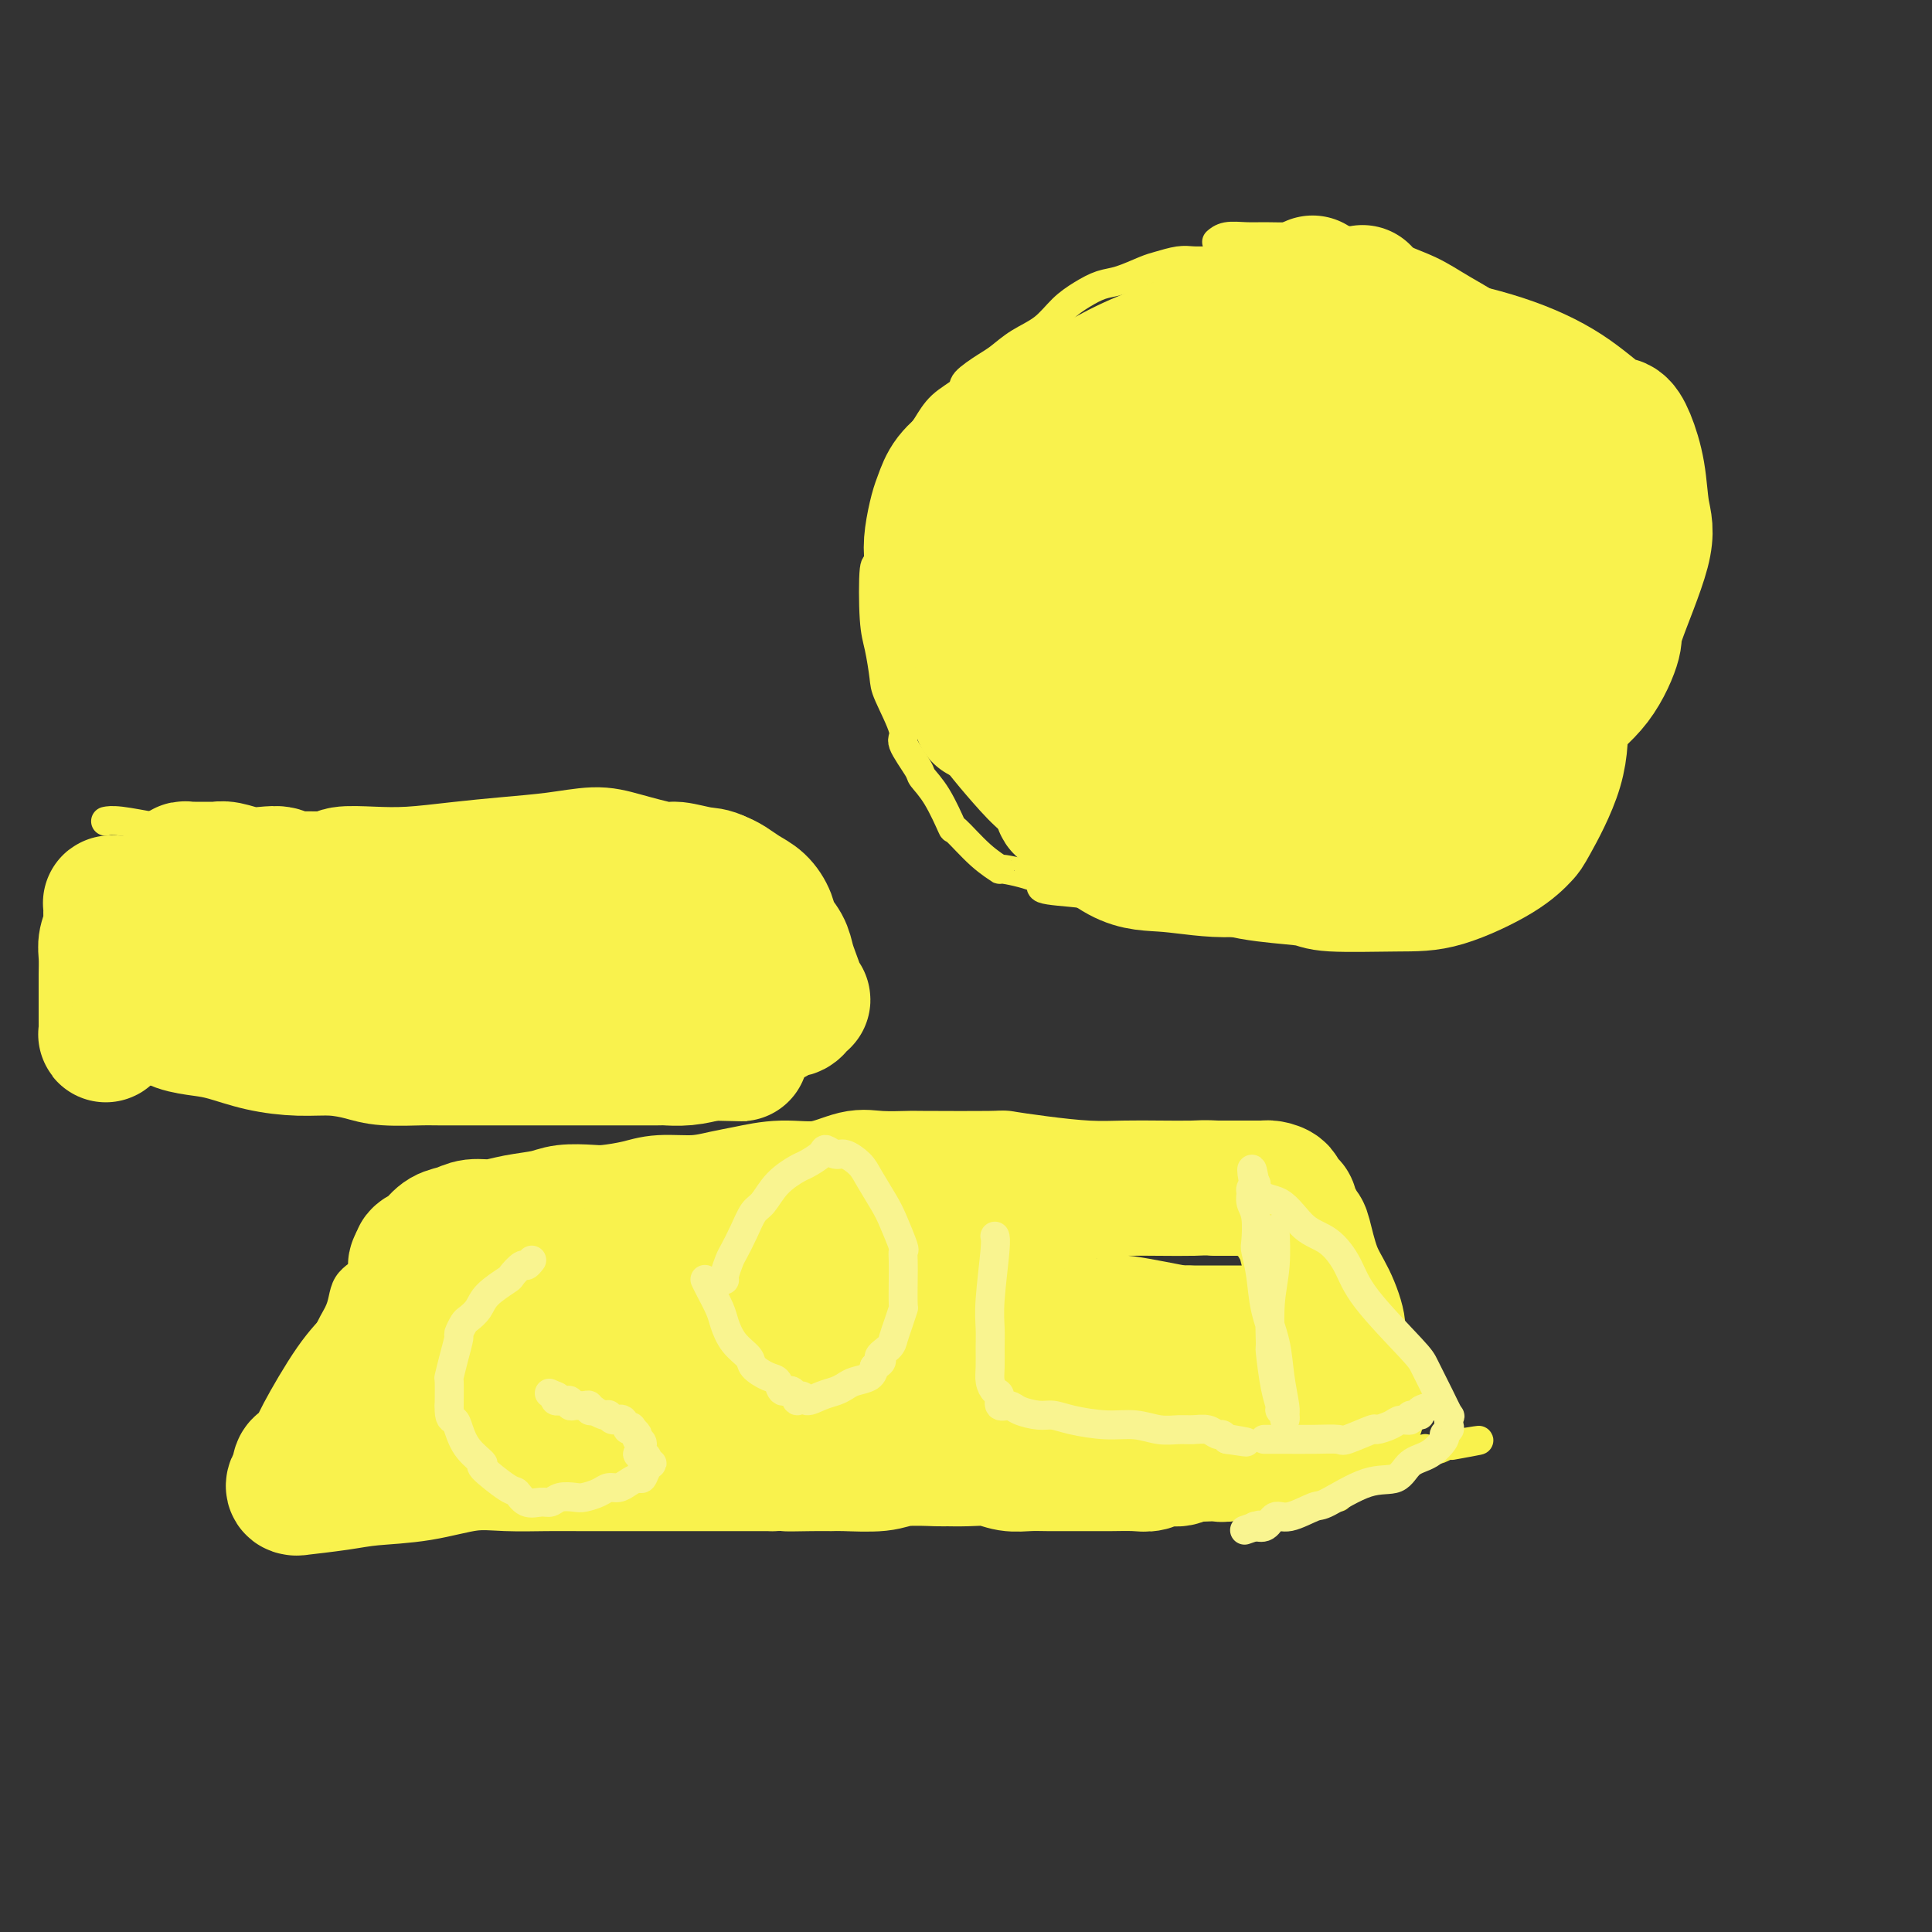 <svg viewBox='0 0 400 400' version='1.1' xmlns='http://www.w3.org/2000/svg' xmlns:xlink='http://www.w3.org/1999/xlink'><rect x="0" y="0" width="400" height="400" fill="#333333" stroke="none"/><g fill='none' stroke='#F9F24D' stroke-width='6' stroke-linecap='round' stroke-linejoin='round'><path d='M257,54c0.000,0.000 0.000,0.000 0,0c-0.000,-0.000 -0.001,-0.000 0,0c0.001,0.000 0.002,0.000 0,0c-0.002,-0.000 -0.008,-0.000 0,0c0.008,0.000 0.030,0.000 0,0c-0.030,-0.000 -0.112,-0.000 0,0c0.112,0.000 0.417,0.000 0,0c-0.417,-0.000 -1.555,-0.001 -2,0c-0.445,0.001 -0.195,0.004 -1,0c-0.805,-0.004 -2.664,-0.013 -4,0c-1.336,0.013 -2.149,0.049 -3,0c-0.851,-0.049 -1.739,-0.183 -3,0c-1.261,0.183 -2.896,0.681 -4,1c-1.104,0.319 -1.677,0.457 -3,1c-1.323,0.543 -3.395,1.489 -5,2c-1.605,0.511 -2.743,0.587 -4,1c-1.257,0.413 -2.633,1.164 -4,2c-1.367,0.836 -2.724,1.756 -4,3c-1.276,1.244 -2.472,2.813 -4,4c-1.528,1.187 -3.387,1.994 -5,3c-1.613,1.006 -2.981,2.211 -4,3c-1.019,0.789 -1.691,1.163 -3,2c-1.309,0.837 -3.256,2.137 -4,3c-0.744,0.863 -0.285,1.289 -1,2c-0.715,0.711 -2.604,1.706 -4,3c-1.396,1.294 -2.299,2.887 -3,4c-0.701,1.113 -1.200,1.747 -2,3c-0.800,1.253 -1.900,3.127 -3,5'/><path d='M187,96c-1.919,2.825 -0.216,1.389 0,2c0.216,0.611 -1.053,3.269 -2,5c-0.947,1.731 -1.571,2.536 -2,5c-0.429,2.464 -0.661,6.586 -1,8c-0.339,1.414 -0.784,0.121 -1,2c-0.216,1.879 -0.203,6.931 0,10c0.203,3.069 0.598,4.156 1,6c0.402,1.844 0.812,4.445 1,6c0.188,1.555 0.153,2.064 1,4c0.847,1.936 2.575,5.298 3,7c0.425,1.702 -0.453,1.743 0,3c0.453,1.257 2.237,3.730 3,5c0.763,1.270 0.506,1.337 1,2c0.494,0.663 1.738,1.923 3,4c1.262,2.077 2.541,4.972 3,6c0.459,1.028 0.097,0.190 1,1c0.903,0.810 3.069,3.267 5,5c1.931,1.733 3.627,2.740 4,3c0.373,0.260 -0.576,-0.227 1,0c1.576,0.227 5.677,1.169 7,2c1.323,0.831 -0.131,1.550 1,2c1.131,0.450 4.846,0.630 8,1c3.154,0.370 5.748,0.931 7,1c1.252,0.069 1.164,-0.355 4,-1c2.836,-0.645 8.596,-1.510 11,-2c2.404,-0.490 1.453,-0.606 3,-1c1.547,-0.394 5.591,-1.067 8,-2c2.409,-0.933 3.182,-2.126 5,-3c1.818,-0.874 4.682,-1.428 7,-2c2.318,-0.572 4.091,-1.164 6,-2c1.909,-0.836 3.955,-1.918 6,-3'/><path d='M281,170c9.536,-3.375 8.374,-3.812 8,-4c-0.374,-0.188 0.038,-0.125 3,-2c2.962,-1.875 8.474,-5.687 11,-7c2.526,-1.313 2.068,-0.126 4,-2c1.932,-1.874 6.256,-6.811 8,-9c1.744,-2.189 0.909,-1.632 2,-3c1.091,-1.368 4.108,-4.660 6,-7c1.892,-2.340 2.660,-3.726 3,-5c0.340,-1.274 0.251,-2.435 1,-4c0.749,-1.565 2.336,-3.533 3,-6c0.664,-2.467 0.407,-5.431 0,-8c-0.407,-2.569 -0.962,-4.741 -1,-7c-0.038,-2.259 0.441,-4.603 0,-7c-0.441,-2.397 -1.804,-4.846 -2,-6c-0.196,-1.154 0.774,-1.015 0,-3c-0.774,-1.985 -3.291,-6.096 -5,-9c-1.709,-2.904 -2.609,-4.602 -4,-7c-1.391,-2.398 -3.273,-5.495 -6,-8c-2.727,-2.505 -6.298,-4.416 -9,-6c-2.702,-1.584 -4.535,-2.841 -7,-4c-2.465,-1.159 -5.562,-2.220 -7,-3c-1.438,-0.780 -1.216,-1.281 -4,-2c-2.784,-0.719 -8.573,-1.658 -12,-2c-3.427,-0.342 -4.491,-0.088 -6,0c-1.509,0.088 -3.462,0.009 -5,0c-1.538,-0.009 -2.661,0.050 -4,0c-1.339,-0.050 -2.895,-0.209 -4,0c-1.105,0.209 -1.759,0.787 -2,1c-0.241,0.213 -0.069,0.061 0,0c0.069,-0.061 0.034,-0.030 0,0'/><path d='M55,304c0.000,-0.000 0.000,-0.000 0,0c-0.000,0.000 -0.000,0.000 0,0c0.000,-0.000 0.000,-0.000 0,0c-0.000,0.000 -0.000,0.000 0,0c0.000,-0.000 0.000,-0.000 0,0c-0.000,0.000 -0.000,0.000 0,0c0.000,-0.000 0.000,-0.000 0,0c-0.000,0.000 -0.000,0.000 0,0c0.000,-0.000 0.000,-0.000 0,0c-0.000,0.000 -0.001,0.001 0,0c0.001,-0.001 0.004,-0.004 0,0c-0.004,0.004 -0.014,0.014 0,0c0.014,-0.014 0.054,-0.054 0,0c-0.054,0.054 -0.201,0.200 0,0c0.201,-0.200 0.751,-0.748 2,-3c1.249,-2.252 3.198,-6.209 4,-8c0.802,-1.791 0.456,-1.417 1,-3c0.544,-1.583 1.977,-5.123 3,-7c1.023,-1.877 1.635,-2.092 2,-3c0.365,-0.908 0.483,-2.509 1,-4c0.517,-1.491 1.434,-2.870 2,-4c0.566,-1.130 0.783,-2.009 1,-3c0.217,-0.991 0.436,-2.093 1,-3c0.564,-0.907 1.474,-1.619 2,-2c0.526,-0.381 0.667,-0.432 1,-1c0.333,-0.568 0.859,-1.653 1,-2c0.141,-0.347 -0.103,0.044 0,0c0.103,-0.044 0.551,-0.522 1,-1'/><path d='M77,260c3.418,-7.052 0.962,-2.681 0,-1c-0.962,1.681 -0.431,0.672 0,0c0.431,-0.672 0.763,-1.006 1,-1c0.237,0.006 0.379,0.352 1,0c0.621,-0.352 1.722,-1.404 3,-2c1.278,-0.596 2.733,-0.738 4,-1c1.267,-0.262 2.348,-0.644 4,-1c1.652,-0.356 3.877,-0.687 5,-1c1.123,-0.313 1.146,-0.609 2,-1c0.854,-0.391 2.540,-0.878 4,-1c1.460,-0.122 2.693,0.122 4,0c1.307,-0.122 2.686,-0.610 4,-1c1.314,-0.390 2.561,-0.682 4,-1c1.439,-0.318 3.069,-0.662 5,-1c1.931,-0.338 4.162,-0.669 6,-1c1.838,-0.331 3.284,-0.662 5,-1c1.716,-0.338 3.702,-0.683 5,-1c1.298,-0.317 1.907,-0.607 3,-1c1.093,-0.393 2.668,-0.890 4,-1c1.332,-0.110 2.420,0.166 3,0c0.580,-0.166 0.652,-0.776 2,-1c1.348,-0.224 3.972,-0.063 6,0c2.028,0.063 3.461,0.028 5,0c1.539,-0.028 3.185,-0.050 4,0c0.815,0.050 0.801,0.172 2,0c1.199,-0.172 3.611,-0.637 6,-1c2.389,-0.363 4.754,-0.623 7,-1c2.246,-0.377 4.374,-0.871 6,-1c1.626,-0.129 2.750,0.106 4,0c1.250,-0.106 2.625,-0.553 4,-1'/><path d='M190,238c8.445,-0.713 5.057,0.005 4,0c-1.057,-0.005 0.219,-0.735 2,-1c1.781,-0.265 4.069,-0.067 6,0c1.931,0.067 3.506,0.003 5,0c1.494,-0.003 2.906,0.056 4,0c1.094,-0.056 1.870,-0.226 4,0c2.130,0.226 5.613,0.848 7,1c1.387,0.152 0.679,-0.166 2,0c1.321,0.166 4.670,0.815 6,1c1.330,0.185 0.642,-0.095 2,0c1.358,0.095 4.761,0.565 7,1c2.239,0.435 3.314,0.834 4,1c0.686,0.166 0.983,0.097 2,0c1.017,-0.097 2.753,-0.222 4,0c1.247,0.222 2.004,0.792 3,1c0.996,0.208 2.231,0.056 3,0c0.769,-0.056 1.071,-0.015 2,0c0.929,0.015 2.484,0.004 3,0c0.516,-0.004 -0.006,-0.001 0,0c0.006,0.001 0.540,0.000 1,0c0.460,-0.000 0.846,-0.000 1,0c0.154,0.000 0.077,0.000 0,0'/><path d='M65,308c-0.000,-0.000 -0.000,-0.000 0,0c0.000,0.000 0.000,0.000 0,0c-0.000,-0.000 -0.000,-0.000 0,0c0.000,0.000 0.000,0.000 0,0c-0.000,-0.000 -0.002,-0.000 0,0c0.002,0.000 0.007,0.000 0,0c-0.007,-0.000 -0.024,-0.000 0,0c0.024,0.000 0.091,0.000 0,0c-0.091,-0.000 -0.339,-0.001 3,0c3.339,0.001 10.266,0.004 13,0c2.734,-0.004 1.274,-0.015 4,0c2.726,0.015 9.638,0.057 14,0c4.362,-0.057 6.175,-0.211 9,0c2.825,0.211 6.663,0.788 9,1c2.337,0.212 3.173,0.061 5,0c1.827,-0.061 4.644,-0.030 7,0c2.356,0.030 4.249,0.061 6,0c1.751,-0.061 3.360,-0.212 5,0c1.640,0.212 3.312,0.789 5,1c1.688,0.211 3.392,0.057 5,0c1.608,-0.057 3.121,-0.015 5,0c1.879,0.015 4.125,0.004 5,0c0.875,-0.004 0.378,-0.000 2,0c1.622,0.000 5.364,-0.004 8,0c2.636,0.004 4.165,0.015 5,0c0.835,-0.015 0.976,-0.056 2,0c1.024,0.056 2.929,0.207 5,0c2.071,-0.207 4.306,-0.774 6,-1c1.694,-0.226 2.847,-0.113 4,0'/><path d='M192,309c20.038,0.138 6.633,-0.016 3,0c-3.633,0.016 2.507,0.201 6,0c3.493,-0.201 4.337,-0.790 5,-1c0.663,-0.210 1.143,-0.041 2,0c0.857,0.041 2.091,-0.045 4,0c1.909,0.045 4.492,0.222 7,0c2.508,-0.222 4.940,-0.843 6,-1c1.060,-0.157 0.748,0.150 2,0c1.252,-0.150 4.067,-0.757 5,-1c0.933,-0.243 -0.016,-0.121 1,0c1.016,0.121 3.997,0.243 6,0c2.003,-0.243 3.026,-0.850 4,-1c0.974,-0.150 1.897,0.156 3,0c1.103,-0.156 2.387,-0.774 3,-1c0.613,-0.226 0.557,-0.061 1,0c0.443,0.061 1.387,0.016 2,0c0.613,-0.016 0.896,-0.004 1,0c0.104,0.004 0.030,0.001 0,0c-0.030,-0.001 -0.015,-0.001 0,0'/><path d='M254,238c0.000,0.000 0.000,0.000 0,0c-0.000,-0.000 -0.000,-0.000 0,0c0.000,0.000 0.000,0.000 0,0c-0.000,-0.000 -0.000,-0.001 0,0c0.000,0.001 0.001,0.004 0,0c-0.001,-0.004 -0.005,-0.015 0,0c0.005,0.015 0.017,0.057 0,0c-0.017,-0.057 -0.064,-0.214 0,0c0.064,0.214 0.240,0.797 1,2c0.760,1.203 2.104,3.024 3,4c0.896,0.976 1.345,1.107 2,2c0.655,0.893 1.517,2.548 3,5c1.483,2.452 3.587,5.701 5,8c1.413,2.299 2.135,3.650 3,5c0.865,1.350 1.873,2.700 3,4c1.127,1.300 2.371,2.550 3,4c0.629,1.450 0.641,3.100 1,4c0.359,0.900 1.066,1.051 2,2c0.934,0.949 2.095,2.695 3,4c0.905,1.305 1.553,2.168 2,3c0.447,0.832 0.694,1.635 1,2c0.306,0.365 0.670,0.294 1,1c0.330,0.706 0.627,2.190 1,3c0.373,0.810 0.821,0.946 1,1c0.179,0.054 0.090,0.027 0,0'/><path d='M227,311c0.000,-0.000 0.000,-0.000 0,0c-0.000,0.000 -0.001,0.000 0,0c0.001,-0.000 0.005,-0.000 0,0c-0.005,0.000 -0.020,0.001 0,0c0.020,-0.001 0.073,-0.004 0,0c-0.073,0.004 -0.274,0.016 0,0c0.274,-0.016 1.022,-0.061 2,0c0.978,0.061 2.185,0.227 3,0c0.815,-0.227 1.238,-0.845 3,-1c1.762,-0.155 4.862,0.155 7,0c2.138,-0.155 3.313,-0.775 5,-1c1.687,-0.225 3.885,-0.057 5,0c1.115,0.057 1.148,0.001 3,0c1.852,-0.001 5.525,0.052 7,0c1.475,-0.052 0.753,-0.210 2,0c1.247,0.210 4.464,0.788 6,1c1.536,0.212 1.392,0.057 2,0c0.608,-0.057 1.967,-0.015 3,0c1.033,0.015 1.740,0.004 2,0c0.260,-0.004 0.074,-0.001 0,0c-0.074,0.001 -0.037,0.001 0,0'/><path d='M241,309c0.001,-0.000 0.001,-0.000 0,0c-0.001,0.000 -0.004,0.001 0,0c0.004,-0.001 0.016,-0.003 0,0c-0.016,0.003 -0.060,0.012 0,0c0.060,-0.012 0.224,-0.045 0,0c-0.224,0.045 -0.837,0.167 0,0c0.837,-0.167 3.125,-0.622 5,-1c1.875,-0.378 3.339,-0.679 6,-1c2.661,-0.321 6.520,-0.660 9,-1c2.480,-0.340 3.580,-0.679 5,-1c1.420,-0.321 3.158,-0.625 4,-1c0.842,-0.375 0.787,-0.822 2,-1c1.213,-0.178 3.696,-0.086 5,0c1.304,0.086 1.431,0.167 2,0c0.569,-0.167 1.582,-0.581 3,-1c1.418,-0.419 3.243,-0.843 4,-1c0.757,-0.157 0.445,-0.046 1,0c0.555,0.046 1.975,0.026 3,0c1.025,-0.026 1.655,-0.060 2,0c0.345,0.060 0.406,0.213 1,0c0.594,-0.213 1.722,-0.793 2,-1c0.278,-0.207 -0.294,-0.041 0,0c0.294,0.041 1.455,-0.041 2,0c0.545,0.041 0.476,0.207 1,0c0.524,-0.207 1.641,-0.786 2,-1c0.359,-0.214 -0.040,-0.061 0,0c0.040,0.061 0.520,0.031 1,0'/><path d='M301,299c9.556,-1.556 3.444,-0.444 1,0c-2.444,0.444 -1.222,0.222 0,0'/><path d='M22,170c0.000,-0.000 0.000,-0.000 0,0c-0.000,0.000 -0.001,0.000 0,0c0.001,-0.000 0.005,-0.001 0,0c-0.005,0.001 -0.021,0.004 0,0c0.021,-0.004 0.077,-0.016 0,0c-0.077,0.016 -0.286,0.061 0,0c0.286,-0.061 1.066,-0.227 3,0c1.934,0.227 5.020,0.846 6,1c0.980,0.154 -0.146,-0.156 2,0c2.146,0.156 7.566,0.778 11,1c3.434,0.222 4.884,0.045 7,0c2.116,-0.045 4.898,0.043 6,0c1.102,-0.043 0.523,-0.218 3,0c2.477,0.218 8.011,0.829 10,1c1.989,0.171 0.435,-0.098 2,0c1.565,0.098 6.249,0.562 8,1c1.751,0.438 0.568,0.849 2,1c1.432,0.151 5.477,0.041 8,0c2.523,-0.041 3.522,-0.015 5,0c1.478,0.015 3.434,0.018 5,0c1.566,-0.018 2.743,-0.058 4,0c1.257,0.058 2.594,0.216 4,0c1.406,-0.216 2.879,-0.804 4,-1c1.121,-0.196 1.888,-0.001 3,0c1.112,0.001 2.569,-0.192 4,0c1.431,0.192 2.838,0.769 4,1c1.162,0.231 2.081,0.115 3,0'/><path d='M126,175c16.781,0.774 6.734,0.207 3,0c-3.734,-0.207 -1.156,-0.056 1,0c2.156,0.056 3.889,0.018 5,0c1.111,-0.018 1.601,-0.015 3,0c1.399,0.015 3.708,0.041 5,0c1.292,-0.041 1.565,-0.151 2,0c0.435,0.151 1.030,0.563 2,1c0.970,0.437 2.315,0.900 3,1c0.685,0.100 0.709,-0.161 1,0c0.291,0.161 0.848,0.746 1,1c0.152,0.254 -0.100,0.178 0,0c0.100,-0.178 0.551,-0.459 1,0c0.449,0.459 0.894,1.657 1,2c0.106,0.343 -0.128,-0.171 0,0c0.128,0.171 0.620,1.026 1,2c0.380,0.974 0.650,2.066 1,3c0.350,0.934 0.780,1.709 1,2c0.220,0.291 0.230,0.099 1,1c0.770,0.901 2.299,2.894 3,4c0.701,1.106 0.573,1.324 1,2c0.427,0.676 1.409,1.810 2,3c0.591,1.190 0.789,2.438 1,3c0.211,0.562 0.434,0.440 1,1c0.566,0.560 1.476,1.803 2,3c0.524,1.197 0.661,2.349 1,3c0.339,0.651 0.878,0.802 1,1c0.122,0.198 -0.173,0.445 0,1c0.173,0.555 0.816,1.419 1,2c0.184,0.581 -0.090,0.880 0,1c0.090,0.120 0.545,0.060 1,0'/><path d='M172,212c2.927,5.503 0.746,2.259 0,1c-0.746,-1.259 -0.057,-0.534 0,0c0.057,0.534 -0.520,0.878 -1,1c-0.480,0.122 -0.865,0.022 -1,0c-0.135,-0.022 -0.022,0.033 0,0c0.022,-0.033 -0.047,-0.153 -1,0c-0.953,0.153 -2.789,0.581 -4,1c-1.211,0.419 -1.797,0.830 -3,1c-1.203,0.170 -3.022,0.098 -4,0c-0.978,-0.098 -1.113,-0.222 -2,0c-0.887,0.222 -2.525,0.792 -4,1c-1.475,0.208 -2.786,0.055 -5,0c-2.214,-0.055 -5.330,-0.011 -8,0c-2.670,0.011 -4.893,-0.011 -7,0c-2.107,0.011 -4.097,0.056 -5,0c-0.903,-0.056 -0.720,-0.211 -3,0c-2.280,0.211 -7.023,0.788 -9,1c-1.977,0.212 -1.189,0.058 -3,0c-1.811,-0.058 -6.221,-0.020 -9,0c-2.779,0.020 -3.926,0.020 -5,0c-1.074,-0.020 -2.075,-0.062 -3,0c-0.925,0.062 -1.775,0.228 -3,0c-1.225,-0.228 -2.824,-0.848 -5,-1c-2.176,-0.152 -4.928,0.166 -7,0c-2.072,-0.166 -3.465,-0.814 -5,-1c-1.535,-0.186 -3.212,0.090 -5,0c-1.788,-0.090 -3.686,-0.546 -5,-1c-1.314,-0.454 -2.043,-0.905 -3,-1c-0.957,-0.095 -2.142,0.167 -3,0c-0.858,-0.167 -1.388,-0.762 -2,-1c-0.612,-0.238 -1.306,-0.119 -2,0'/><path d='M55,213c-9.878,-0.713 -4.572,0.005 -3,0c1.572,-0.005 -0.591,-0.733 -2,-1c-1.409,-0.267 -2.064,-0.072 -3,0c-0.936,0.072 -2.154,0.020 -3,0c-0.846,-0.020 -1.322,-0.009 -2,0c-0.678,0.009 -1.558,0.016 -3,0c-1.442,-0.016 -3.446,-0.056 -4,0c-0.554,0.056 0.343,0.207 0,0c-0.343,-0.207 -1.927,-0.772 -3,-1c-1.073,-0.228 -1.635,-0.117 -2,0c-0.365,0.117 -0.531,0.242 -1,0c-0.469,-0.242 -1.239,-0.849 -2,-1c-0.761,-0.151 -1.513,0.156 -2,0c-0.487,-0.156 -0.708,-0.774 -1,-1c-0.292,-0.226 -0.656,-0.061 -1,0c-0.344,0.061 -0.669,0.017 -1,0c-0.331,-0.017 -0.667,-0.007 -1,0c-0.333,0.007 -0.664,0.012 -1,0c-0.336,-0.012 -0.678,-0.041 -1,0c-0.322,0.041 -0.623,0.152 -1,0c-0.377,-0.152 -0.830,-0.569 -1,-1c-0.170,-0.431 -0.057,-0.877 0,-1c0.057,-0.123 0.057,0.077 0,0c-0.057,-0.077 -0.170,-0.432 0,-1c0.170,-0.568 0.622,-1.349 1,-2c0.378,-0.651 0.681,-1.172 1,-2c0.319,-0.828 0.652,-1.964 1,-3c0.348,-1.036 0.709,-1.971 1,-3c0.291,-1.029 0.512,-2.151 1,-3c0.488,-0.849 1.244,-1.424 2,-2'/><path d='M24,191c1.209,-3.366 1.732,-2.779 2,-3c0.268,-0.221 0.281,-1.248 1,-2c0.719,-0.752 2.143,-1.228 3,-2c0.857,-0.772 1.148,-1.839 2,-3c0.852,-1.161 2.267,-2.416 3,-3c0.733,-0.584 0.784,-0.497 1,-1c0.216,-0.503 0.597,-1.597 1,-2c0.403,-0.403 0.830,-0.115 1,0c0.170,0.115 0.085,0.058 0,0'/></g>
<g fill='none' stroke='#F9F24D' stroke-width='28' stroke-linecap='round' stroke-linejoin='round'><path d='M46,185c-0.000,-0.000 -0.000,-0.000 0,0c0.000,0.000 0.000,0.000 0,0c-0.000,-0.000 -0.000,-0.000 0,0c0.000,0.000 0.000,0.000 0,0c-0.000,-0.000 -0.000,-0.000 0,0c0.000,0.000 0.000,0.000 0,0c-0.000,-0.000 -0.000,-0.001 0,0c0.000,0.001 0.000,0.003 0,0c-0.000,-0.003 -0.001,-0.012 0,0c0.001,0.012 0.003,0.045 0,0c-0.003,-0.045 -0.012,-0.166 0,0c0.012,0.166 0.044,0.620 -1,2c-1.044,1.380 -3.164,3.685 -4,5c-0.836,1.315 -0.389,1.641 -1,3c-0.611,1.359 -2.282,3.752 -3,5c-0.718,1.248 -0.484,1.352 -1,2c-0.516,0.648 -1.781,1.841 -2,2c-0.219,0.159 0.606,-0.714 1,-1c0.394,-0.286 0.355,0.017 0,0c-0.355,-0.017 -1.025,-0.354 -1,-1c0.025,-0.646 0.745,-1.602 1,-2c0.255,-0.398 0.045,-0.239 1,-2c0.955,-1.761 3.076,-5.442 4,-7c0.924,-1.558 0.651,-0.993 1,-2c0.349,-1.007 1.320,-3.587 2,-5c0.680,-1.413 1.069,-1.660 1,-2c-0.069,-0.340 -0.596,-0.771 -1,-1c-0.404,-0.229 -0.686,-0.254 -1,0c-0.314,0.254 -0.661,0.787 -1,1c-0.339,0.213 -0.669,0.107 -1,0'/><path d='M40,182c-0.591,-0.412 -0.567,-0.440 -1,0c-0.433,0.440 -1.323,1.350 -2,2c-0.677,0.650 -1.141,1.041 -2,2c-0.859,0.959 -2.113,2.486 -3,4c-0.887,1.514 -1.408,3.015 -2,4c-0.592,0.985 -1.255,1.453 -2,3c-0.745,1.547 -1.572,4.172 -2,6c-0.428,1.828 -0.458,2.857 -1,4c-0.542,1.143 -1.595,2.399 -2,3c-0.405,0.601 -0.161,0.547 0,1c0.161,0.453 0.239,1.413 0,2c-0.239,0.587 -0.796,0.800 -1,1c-0.204,0.200 -0.055,0.385 0,0c0.055,-0.385 0.015,-1.342 0,-2c-0.015,-0.658 -0.005,-1.018 0,-2c0.005,-0.982 0.005,-2.584 0,-4c-0.005,-1.416 -0.015,-2.644 0,-4c0.015,-1.356 0.057,-2.839 0,-4c-0.057,-1.161 -0.211,-2.000 0,-3c0.211,-1.000 0.788,-2.163 1,-3c0.212,-0.837 0.061,-1.349 0,-2c-0.061,-0.651 -0.031,-1.439 0,-2c0.031,-0.561 0.065,-0.893 0,-1c-0.065,-0.107 -0.227,0.013 0,0c0.227,-0.013 0.844,-0.158 1,0c0.156,0.158 -0.150,0.619 0,1c0.150,0.381 0.757,0.680 1,1c0.243,0.320 0.121,0.660 0,1'/><path d='M25,190c0.265,1.212 -0.073,3.242 0,4c0.073,0.758 0.558,0.245 1,1c0.442,0.755 0.842,2.779 1,4c0.158,1.221 0.075,1.641 0,2c-0.075,0.359 -0.143,0.659 0,1c0.143,0.341 0.497,0.722 1,1c0.503,0.278 1.157,0.452 2,1c0.843,0.548 1.876,1.471 3,2c1.124,0.529 2.339,0.663 4,1c1.661,0.337 3.768,0.875 5,1c1.232,0.125 1.588,-0.164 3,0c1.412,0.164 3.881,0.780 6,1c2.119,0.220 3.890,0.044 6,0c2.110,-0.044 4.559,0.045 6,0c1.441,-0.045 1.873,-0.222 3,0c1.127,0.222 2.947,0.844 5,1c2.053,0.156 4.338,-0.154 6,0c1.662,0.154 2.702,0.773 4,1c1.298,0.227 2.854,0.061 4,0c1.146,-0.061 1.881,-0.016 3,0c1.119,0.016 2.621,0.004 4,0c1.379,-0.004 2.637,-0.001 4,0c1.363,0.001 2.833,0.000 4,0c1.167,-0.000 2.032,0.000 3,0c0.968,-0.000 2.040,-0.001 3,0c0.960,0.001 1.807,0.003 3,0c1.193,-0.003 2.732,-0.011 4,0c1.268,0.011 2.264,0.041 4,0c1.736,-0.041 4.210,-0.155 6,0c1.790,0.155 2.895,0.577 4,1'/><path d='M127,212c15.069,0.774 7.741,0.207 5,0c-2.741,-0.207 -0.896,-0.056 1,0c1.896,0.056 3.841,0.015 5,0c1.159,-0.015 1.531,-0.004 2,0c0.469,0.004 1.034,0.002 2,0c0.966,-0.002 2.332,-0.004 3,0c0.668,0.004 0.636,0.015 1,0c0.364,-0.015 1.123,-0.057 2,0c0.877,0.057 1.873,0.212 2,0c0.127,-0.212 -0.614,-0.792 0,-1c0.614,-0.208 2.583,-0.046 4,0c1.417,0.046 2.281,-0.025 3,0c0.719,0.025 1.293,0.146 2,0c0.707,-0.146 1.548,-0.560 2,-1c0.452,-0.440 0.517,-0.907 1,-1c0.483,-0.093 1.384,0.186 2,0c0.616,-0.186 0.946,-0.838 1,-1c0.054,-0.162 -0.167,0.165 0,0c0.167,-0.165 0.721,-0.824 1,-1c0.279,-0.176 0.282,0.130 0,0c-0.282,-0.130 -0.848,-0.695 -1,-1c-0.152,-0.305 0.110,-0.350 0,-1c-0.110,-0.650 -0.592,-1.906 -1,-3c-0.408,-1.094 -0.741,-2.026 -1,-3c-0.259,-0.974 -0.442,-1.990 -1,-3c-0.558,-1.010 -1.490,-2.015 -2,-3c-0.510,-0.985 -0.598,-1.952 -1,-3c-0.402,-1.048 -1.118,-2.178 -2,-3c-0.882,-0.822 -1.930,-1.337 -3,-2c-1.070,-0.663 -2.163,-1.475 -3,-2c-0.837,-0.525 -1.419,-0.762 -2,-1'/><path d='M149,182c-1.859,-0.932 -2.507,-0.762 -4,-1c-1.493,-0.238 -3.830,-0.884 -5,-1c-1.170,-0.116 -1.173,0.298 -3,0c-1.827,-0.298 -5.478,-1.306 -8,-2c-2.522,-0.694 -3.915,-1.072 -6,-1c-2.085,0.072 -4.863,0.594 -8,1c-3.137,0.406 -6.634,0.696 -10,1c-3.366,0.304 -6.602,0.621 -10,1c-3.398,0.379 -6.959,0.821 -10,1c-3.041,0.179 -5.563,0.097 -8,0c-2.437,-0.097 -4.791,-0.208 -6,0c-1.209,0.208 -1.274,0.736 -3,1c-1.726,0.264 -5.113,0.263 -7,0c-1.887,-0.263 -2.275,-0.788 -3,-1c-0.725,-0.212 -1.789,-0.109 -3,0c-1.211,0.109 -2.569,0.225 -4,0c-1.431,-0.225 -2.934,-0.792 -4,-1c-1.066,-0.208 -1.697,-0.056 -2,0c-0.303,0.056 -0.280,0.015 -1,0c-0.720,-0.015 -2.183,-0.005 -3,0c-0.817,0.005 -0.990,0.005 -1,0c-0.010,-0.005 0.141,-0.016 0,0c-0.141,0.016 -0.575,0.057 -1,0c-0.425,-0.057 -0.841,-0.212 -1,0c-0.159,0.212 -0.061,0.793 0,1c0.061,0.207 0.084,0.041 0,0c-0.084,-0.041 -0.274,0.041 0,0c0.274,-0.041 1.012,-0.207 2,0c0.988,0.207 2.228,0.786 5,1c2.772,0.214 7.078,0.061 11,0c3.922,-0.061 7.461,-0.031 11,0'/><path d='M67,182c6.880,0.309 9.582,0.083 13,0c3.418,-0.083 7.554,-0.023 11,0c3.446,0.023 6.203,0.008 9,0c2.797,-0.008 5.633,-0.010 7,0c1.367,0.010 1.264,0.033 3,0c1.736,-0.033 5.311,-0.121 7,0c1.689,0.121 1.491,0.451 3,1c1.509,0.549 4.726,1.318 7,2c2.274,0.682 3.607,1.278 5,2c1.393,0.722 2.846,1.571 4,2c1.154,0.429 2.008,0.440 3,1c0.992,0.560 2.121,1.671 3,2c0.879,0.329 1.507,-0.122 2,0c0.493,0.122 0.850,0.818 1,1c0.150,0.182 0.093,-0.151 0,0c-0.093,0.151 -0.221,0.787 0,1c0.221,0.213 0.790,0.003 0,0c-0.790,-0.003 -2.938,0.199 -5,0c-2.062,-0.199 -4.038,-0.801 -7,-1c-2.962,-0.199 -6.910,0.003 -11,0c-4.090,-0.003 -8.321,-0.213 -12,0c-3.679,0.213 -6.806,0.849 -10,1c-3.194,0.151 -6.455,-0.182 -9,0c-2.545,0.182 -4.373,0.879 -6,1c-1.627,0.121 -3.052,-0.333 -5,0c-1.948,0.333 -4.418,1.455 -7,2c-2.582,0.545 -5.278,0.513 -8,1c-2.722,0.487 -5.472,1.491 -8,2c-2.528,0.509 -4.834,0.522 -7,1c-2.166,0.478 -4.190,1.422 -6,2c-1.810,0.578 -3.405,0.789 -5,1'/><path d='M39,204c-7.078,1.576 -4.274,1.015 -4,1c0.274,-0.015 -1.984,0.517 -3,1c-1.016,0.483 -0.790,0.918 -1,1c-0.210,0.082 -0.854,-0.188 -1,0c-0.146,0.188 0.207,0.834 0,1c-0.207,0.166 -0.975,-0.150 -1,0c-0.025,0.150 0.694,0.765 1,1c0.306,0.235 0.199,0.091 0,0c-0.199,-0.091 -0.488,-0.127 0,0c0.488,0.127 1.755,0.419 3,1c1.245,0.581 2.470,1.452 4,2c1.530,0.548 3.366,0.773 5,1c1.634,0.227 3.066,0.456 5,1c1.934,0.544 4.369,1.403 7,2c2.631,0.597 5.458,0.930 8,1c2.542,0.070 4.798,-0.125 7,0c2.202,0.125 4.350,0.569 6,1c1.650,0.431 2.801,0.847 5,1c2.199,0.153 5.444,0.041 7,0c1.556,-0.041 1.421,-0.011 4,0c2.579,0.011 7.871,0.003 11,0c3.129,-0.003 4.094,-0.001 6,0c1.906,0.001 4.753,0.000 7,0c2.247,-0.000 3.895,-0.000 6,0c2.105,0.000 4.666,0.001 6,0c1.334,-0.001 1.440,-0.003 3,0c1.560,0.003 4.573,0.011 6,0c1.427,-0.011 1.269,-0.041 2,0c0.731,0.041 2.352,0.155 4,0c1.648,-0.155 3.324,-0.577 5,-1'/><path d='M147,218c14.145,0.309 3.008,0.083 0,0c-3.008,-0.083 2.113,-0.022 4,0c1.887,0.022 0.539,0.006 0,0c-0.539,-0.006 -0.270,-0.003 0,0'/><path d='M100,268c0.001,-0.001 0.002,-0.002 0,0c-0.002,0.002 -0.007,0.006 0,0c0.007,-0.006 0.026,-0.021 0,0c-0.026,0.021 -0.096,0.080 0,0c0.096,-0.080 0.358,-0.297 0,0c-0.358,0.297 -1.336,1.109 -3,3c-1.664,1.891 -4.014,4.863 -6,7c-1.986,2.137 -3.610,3.440 -5,5c-1.390,1.560 -2.547,3.376 -4,5c-1.453,1.624 -3.202,3.057 -4,4c-0.798,0.943 -0.645,1.395 -1,2c-0.355,0.605 -1.217,1.362 -2,2c-0.783,0.638 -1.485,1.158 -2,1c-0.515,-0.158 -0.841,-0.995 -1,-1c-0.159,-0.005 -0.149,0.822 0,1c0.149,0.178 0.437,-0.293 1,-1c0.563,-0.707 1.400,-1.651 2,-3c0.600,-1.349 0.961,-3.102 2,-5c1.039,-1.898 2.755,-3.941 4,-6c1.245,-2.059 2.017,-4.133 3,-6c0.983,-1.867 2.176,-3.527 3,-5c0.824,-1.473 1.279,-2.760 2,-4c0.721,-1.240 1.707,-2.435 2,-3c0.293,-0.565 -0.107,-0.502 0,-1c0.107,-0.498 0.721,-1.557 1,-2c0.279,-0.443 0.223,-0.269 0,0c-0.223,0.269 -0.611,0.635 -1,1'/><path d='M91,262c2.677,-5.069 -0.131,-0.740 -1,1c-0.869,1.740 0.203,0.893 0,1c-0.203,0.107 -1.679,1.169 -3,3c-1.321,1.831 -2.485,4.430 -4,7c-1.515,2.570 -3.379,5.113 -5,7c-1.621,1.887 -2.998,3.120 -5,6c-2.002,2.880 -4.628,7.406 -6,10c-1.372,2.594 -1.491,3.255 -2,4c-0.509,0.745 -1.408,1.576 -2,2c-0.592,0.424 -0.878,0.443 -1,1c-0.122,0.557 -0.080,1.652 0,2c0.080,0.348 0.197,-0.049 0,0c-0.197,0.049 -0.707,0.546 -1,1c-0.293,0.454 -0.369,0.864 0,1c0.369,0.136 1.182,-0.004 1,0c-0.182,0.004 -1.360,0.151 0,0c1.360,-0.151 5.256,-0.601 8,-1c2.744,-0.399 4.336,-0.748 7,-1c2.664,-0.252 6.401,-0.407 10,-1c3.599,-0.593 7.059,-1.623 10,-2c2.941,-0.377 5.362,-0.101 8,0c2.638,0.101 5.491,0.027 8,0c2.509,-0.027 4.673,-0.007 7,0c2.327,0.007 4.817,0.002 7,0c2.183,-0.002 4.060,-0.001 6,0c1.940,0.001 3.942,0.000 6,0c2.058,-0.000 4.170,-0.000 6,0c1.830,0.000 3.377,0.000 5,0c1.623,-0.000 3.321,-0.000 5,0c1.679,0.000 3.340,0.000 5,0'/><path d='M160,303c15.883,-0.464 6.591,-0.123 4,0c-2.591,0.123 1.521,0.029 4,0c2.479,-0.029 3.327,0.006 4,0c0.673,-0.006 1.172,-0.054 3,0c1.828,0.054 4.984,0.211 7,0c2.016,-0.211 2.892,-0.790 5,-1c2.108,-0.210 5.449,-0.053 7,0c1.551,0.053 1.314,0.000 2,0c0.686,-0.000 2.296,0.053 4,0c1.704,-0.053 3.500,-0.210 5,0c1.500,0.210 2.702,0.788 4,1c1.298,0.212 2.691,0.057 4,0c1.309,-0.057 2.535,-0.016 4,0c1.465,0.016 3.168,0.005 5,0c1.832,-0.005 3.792,-0.005 5,0c1.208,0.005 1.664,0.017 3,0c1.336,-0.017 3.551,-0.061 5,0c1.449,0.061 2.131,0.226 3,0c0.869,-0.226 1.923,-0.845 3,-1c1.077,-0.155 2.175,0.154 3,0c0.825,-0.154 1.375,-0.772 2,-1c0.625,-0.228 1.325,-0.065 2,0c0.675,0.065 1.326,0.033 2,0c0.674,-0.033 1.373,-0.065 2,0c0.627,0.065 1.183,0.227 2,0c0.817,-0.227 1.895,-0.845 3,-1c1.105,-0.155 2.235,0.152 3,0c0.765,-0.152 1.164,-0.762 2,-1c0.836,-0.238 2.110,-0.102 3,0c0.890,0.102 1.397,0.172 2,0c0.603,-0.172 1.301,-0.586 2,-1'/><path d='M269,298c5.156,-0.791 2.546,-0.269 2,0c-0.546,0.269 0.970,0.283 2,0c1.030,-0.283 1.572,-0.864 2,-1c0.428,-0.136 0.741,0.172 1,0c0.259,-0.172 0.466,-0.823 1,-1c0.534,-0.177 1.397,0.121 2,0c0.603,-0.121 0.946,-0.662 1,-1c0.054,-0.338 -0.182,-0.473 0,-1c0.182,-0.527 0.783,-1.447 1,-2c0.217,-0.553 0.049,-0.739 0,-1c-0.049,-0.261 0.020,-0.596 0,-2c-0.020,-1.404 -0.130,-3.877 -1,-6c-0.870,-2.123 -2.499,-3.897 -3,-5c-0.501,-1.103 0.127,-1.535 0,-3c-0.127,-1.465 -1.009,-3.963 -2,-6c-0.991,-2.037 -2.092,-3.613 -3,-6c-0.908,-2.387 -1.624,-5.584 -2,-7c-0.376,-1.416 -0.410,-1.051 -1,-2c-0.590,-0.949 -1.734,-3.211 -2,-4c-0.266,-0.789 0.345,-0.106 0,0c-0.345,0.106 -1.647,-0.364 -2,-1c-0.353,-0.636 0.242,-1.438 0,-2c-0.242,-0.562 -1.323,-0.883 -2,-1c-0.677,-0.117 -0.951,-0.031 -1,0c-0.049,0.031 0.128,0.008 0,0c-0.128,-0.008 -0.559,-0.002 -1,0c-0.441,0.002 -0.891,0.001 -1,0c-0.109,-0.001 0.125,-0.000 -1,0c-1.125,0.000 -3.607,0.000 -5,0c-1.393,-0.000 -1.696,-0.000 -2,0'/><path d='M252,246c-2.807,-0.156 -3.325,-0.044 -5,0c-1.675,0.044 -4.507,0.022 -7,0c-2.493,-0.022 -4.648,-0.044 -7,0c-2.352,0.044 -4.902,0.156 -8,0c-3.098,-0.156 -6.744,-0.578 -10,-1c-3.256,-0.422 -6.121,-0.845 -7,-1c-0.879,-0.155 0.228,-0.044 -3,0c-3.228,0.044 -10.790,0.019 -14,0c-3.210,-0.019 -2.068,-0.034 -3,0c-0.932,0.034 -3.939,0.117 -6,0c-2.061,-0.117 -3.176,-0.435 -5,0c-1.824,0.435 -4.358,1.623 -7,2c-2.642,0.377 -5.392,-0.057 -8,0c-2.608,0.057 -5.073,0.607 -7,1c-1.927,0.393 -3.317,0.631 -5,1c-1.683,0.369 -3.659,0.870 -6,1c-2.341,0.130 -5.046,-0.109 -7,0c-1.954,0.109 -3.157,0.568 -5,1c-1.843,0.432 -4.327,0.836 -6,1c-1.673,0.164 -2.537,0.086 -4,0c-1.463,-0.086 -3.525,-0.182 -5,0c-1.475,0.182 -2.362,0.640 -4,1c-1.638,0.360 -4.028,0.620 -6,1c-1.972,0.380 -3.527,0.879 -5,1c-1.473,0.121 -2.866,-0.136 -4,0c-1.134,0.136 -2.010,0.666 -3,1c-0.990,0.334 -2.094,0.471 -3,1c-0.906,0.529 -1.614,1.451 -2,2c-0.386,0.549 -0.450,0.725 -1,1c-0.550,0.275 -1.586,0.650 -2,1c-0.414,0.350 -0.207,0.675 0,1'/><path d='M87,261c-1.759,1.321 -0.658,1.125 0,1c0.658,-0.125 0.871,-0.179 1,0c0.129,0.179 0.173,0.592 1,1c0.827,0.408 2.438,0.811 5,1c2.562,0.189 6.076,0.163 9,0c2.924,-0.163 5.260,-0.462 14,0c8.740,0.462 23.885,1.686 33,2c9.115,0.314 12.201,-0.282 17,0c4.799,0.282 11.312,1.443 17,2c5.688,0.557 10.550,0.511 15,1c4.450,0.489 8.487,1.512 12,2c3.513,0.488 6.501,0.442 10,1c3.499,0.558 7.510,1.722 9,2c1.490,0.278 0.459,-0.328 3,0c2.541,0.328 8.653,1.589 11,2c2.347,0.411 0.931,-0.030 2,0c1.069,0.030 4.625,0.530 7,1c2.375,0.470 3.569,0.911 4,1c0.431,0.089 0.100,-0.173 1,0c0.900,0.173 3.033,0.780 4,1c0.967,0.220 0.770,0.052 1,0c0.230,-0.052 0.887,0.013 1,0c0.113,-0.013 -0.317,-0.103 -1,0c-0.683,0.103 -1.620,0.398 -6,0c-4.380,-0.398 -12.202,-1.488 -22,-2c-9.798,-0.512 -21.573,-0.447 -32,0c-10.427,0.447 -19.506,1.274 -28,2c-8.494,0.726 -16.402,1.349 -23,2c-6.598,0.651 -11.885,1.329 -15,2c-3.115,0.671 -4.057,1.336 -5,2'/><path d='M132,285c-13.920,1.822 -13.219,2.375 -14,3c-0.781,0.625 -3.042,1.320 -5,2c-1.958,0.680 -3.613,1.345 -5,2c-1.387,0.655 -2.507,1.299 -4,2c-1.493,0.701 -3.358,1.460 -4,2c-0.642,0.540 -0.059,0.862 0,1c0.059,0.138 -0.405,0.092 0,0c0.405,-0.092 1.678,-0.231 6,-1c4.322,-0.769 11.694,-2.169 16,-3c4.306,-0.831 5.546,-1.092 9,-2c3.454,-0.908 9.123,-2.462 18,-4c8.877,-1.538 20.961,-3.060 26,-4c5.039,-0.940 3.034,-1.299 8,-2c4.966,-0.701 16.902,-1.743 22,-2c5.098,-0.257 3.357,0.271 5,0c1.643,-0.271 6.671,-1.341 10,-2c3.329,-0.659 4.958,-0.909 7,-1c2.042,-0.091 4.497,-0.024 7,0c2.503,0.024 5.055,0.007 7,0c1.945,-0.007 3.283,-0.002 4,0c0.717,0.002 0.815,0.000 2,0c1.185,-0.000 3.459,0.000 5,0c1.541,-0.000 2.348,-0.001 3,0c0.652,0.001 1.149,0.004 2,0c0.851,-0.004 2.056,-0.015 3,0c0.944,0.015 1.626,0.057 2,0c0.374,-0.057 0.441,-0.211 1,0c0.559,0.211 1.612,0.788 2,1c0.388,0.212 0.111,0.061 0,0c-0.111,-0.061 -0.055,-0.030 0,0'/><path d='M265,277c6.333,0.167 3.167,0.083 0,0'/><path d='M271,59c0.000,-0.000 0.001,-0.000 0,0c-0.001,0.000 -0.002,0.001 0,0c0.002,-0.001 0.008,-0.004 0,0c-0.008,0.004 -0.031,0.016 0,0c0.031,-0.016 0.114,-0.058 0,0c-0.114,0.058 -0.427,0.216 0,0c0.427,-0.216 1.592,-0.806 0,0c-1.592,0.806 -5.943,3.009 -9,5c-3.057,1.991 -4.821,3.771 -7,5c-2.179,1.229 -4.774,1.907 -7,3c-2.226,1.093 -4.085,2.601 -6,4c-1.915,1.399 -3.887,2.690 -6,4c-2.113,1.310 -4.366,2.638 -6,4c-1.634,1.362 -2.647,2.756 -4,4c-1.353,1.244 -3.045,2.338 -4,4c-0.955,1.662 -1.174,3.892 -2,6c-0.826,2.108 -2.258,4.094 -3,5c-0.742,0.906 -0.793,0.731 -1,3c-0.207,2.269 -0.571,6.981 -1,10c-0.429,3.019 -0.924,4.345 -1,6c-0.076,1.655 0.267,3.638 0,6c-0.267,2.362 -1.143,5.101 -1,7c0.143,1.899 1.304,2.956 2,4c0.696,1.044 0.926,2.073 2,4c1.074,1.927 2.990,4.753 5,7c2.010,2.247 4.113,3.917 5,5c0.887,1.083 0.557,1.579 2,3c1.443,1.421 4.658,3.767 7,5c2.342,1.233 3.812,1.352 6,2c2.188,0.648 5.094,1.824 8,3'/><path d='M250,168c3.411,1.953 1.440,1.836 2,2c0.560,0.164 3.652,0.610 9,1c5.348,0.390 12.951,0.725 16,1c3.049,0.275 1.543,0.491 4,0c2.457,-0.491 8.878,-1.690 13,-3c4.122,-1.310 5.946,-2.730 8,-4c2.054,-1.270 4.338,-2.389 7,-4c2.662,-1.611 5.703,-3.712 8,-6c2.297,-2.288 3.850,-4.761 6,-7c2.150,-2.239 4.899,-4.245 7,-7c2.101,-2.755 3.556,-6.261 4,-8c0.444,-1.739 -0.122,-1.711 1,-5c1.122,-3.289 3.930,-9.894 5,-14c1.070,-4.106 0.400,-5.712 0,-8c-0.400,-2.288 -0.530,-5.258 -1,-8c-0.470,-2.742 -1.278,-5.258 -2,-7c-0.722,-1.742 -1.356,-2.711 -2,-3c-0.644,-0.289 -1.297,0.101 -3,-1c-1.703,-1.101 -4.454,-3.694 -8,-6c-3.546,-2.306 -7.885,-4.325 -13,-6c-5.115,-1.675 -11.004,-3.008 -17,-4c-5.996,-0.992 -12.098,-1.644 -17,-2c-4.902,-0.356 -8.603,-0.414 -13,0c-4.397,0.414 -9.489,1.302 -12,2c-2.511,0.698 -2.441,1.206 -5,3c-2.559,1.794 -7.746,4.872 -10,6c-2.254,1.128 -1.576,0.305 -4,2c-2.424,1.695 -7.949,5.908 -11,9c-3.051,3.092 -3.629,5.063 -5,7c-1.371,1.937 -3.535,3.839 -5,6c-1.465,2.161 -2.233,4.580 -3,7'/><path d='M209,111c-2.331,4.815 -1.660,6.852 -2,8c-0.340,1.148 -1.691,1.407 -2,4c-0.309,2.593 0.422,7.521 1,11c0.578,3.479 1.001,5.509 2,8c0.999,2.491 2.572,5.444 4,8c1.428,2.556 2.709,4.716 5,7c2.291,2.284 5.591,4.692 7,6c1.409,1.308 0.928,1.517 5,4c4.072,2.483 12.698,7.240 19,10c6.302,2.760 10.280,3.525 14,4c3.720,0.475 7.184,0.662 9,1c1.816,0.338 1.986,0.826 5,1c3.014,0.174 8.873,0.034 13,0c4.127,-0.034 6.521,0.039 10,-1c3.479,-1.039 8.043,-3.191 11,-5c2.957,-1.809 4.308,-3.275 5,-4c0.692,-0.725 0.727,-0.711 2,-3c1.273,-2.289 3.785,-6.883 5,-11c1.215,-4.117 1.133,-7.756 1,-11c-0.133,-3.244 -0.317,-6.092 0,-9c0.317,-2.908 1.135,-5.877 1,-9c-0.135,-3.123 -1.223,-6.399 -2,-9c-0.777,-2.601 -1.245,-4.526 -2,-7c-0.755,-2.474 -1.799,-5.497 -4,-8c-2.201,-2.503 -5.560,-4.487 -7,-6c-1.440,-1.513 -0.960,-2.555 -4,-4c-3.040,-1.445 -9.598,-3.295 -14,-4c-4.402,-0.705 -6.647,-0.267 -10,0c-3.353,0.267 -7.815,0.362 -11,1c-3.185,0.638 -5.092,1.819 -7,3'/><path d='M263,96c-8.216,2.080 -14.756,5.279 -19,8c-4.244,2.721 -6.192,4.965 -9,7c-2.808,2.035 -6.474,3.861 -8,5c-1.526,1.139 -0.910,1.591 -2,4c-1.090,2.409 -3.885,6.775 -5,9c-1.115,2.225 -0.548,2.309 -1,5c-0.452,2.691 -1.923,7.989 -2,14c-0.077,6.011 1.238,12.733 2,16c0.762,3.267 0.969,3.077 1,3c0.031,-0.077 -0.114,-0.043 2,2c2.114,2.043 6.487,6.093 10,8c3.513,1.907 6.165,1.669 10,2c3.835,0.331 8.855,1.232 13,1c4.145,-0.232 7.417,-1.595 11,-3c3.583,-1.405 7.476,-2.851 11,-5c3.524,-2.149 6.678,-5.003 10,-8c3.322,-2.997 6.813,-6.139 10,-9c3.187,-2.861 6.069,-5.442 8,-8c1.931,-2.558 2.909,-5.092 4,-7c1.091,-1.908 2.293,-3.189 3,-5c0.707,-1.811 0.919,-4.153 1,-6c0.081,-1.847 0.032,-3.198 0,-4c-0.032,-0.802 -0.048,-1.053 -1,-2c-0.952,-0.947 -2.840,-2.590 -4,-4c-1.160,-1.410 -1.591,-2.586 -3,-3c-1.409,-0.414 -3.795,-0.064 -6,0c-2.205,0.064 -4.230,-0.158 -7,0c-2.770,0.158 -6.284,0.696 -10,2c-3.716,1.304 -7.633,3.372 -11,5c-3.367,1.628 -6.183,2.814 -9,4'/><path d='M262,127c-4.076,2.467 -4.267,4.135 -5,6c-0.733,1.865 -2.009,3.927 -3,6c-0.991,2.073 -1.698,4.157 -2,6c-0.302,1.843 -0.199,3.443 0,5c0.199,1.557 0.495,3.069 1,4c0.505,0.931 1.217,1.280 2,2c0.783,0.720 1.635,1.812 4,2c2.365,0.188 6.244,-0.526 11,-2c4.756,-1.474 10.389,-3.706 15,-5c4.611,-1.294 8.199,-1.649 14,-6c5.801,-4.351 13.816,-12.697 17,-16c3.184,-3.303 1.537,-1.562 1,-2c-0.537,-0.438 0.034,-3.054 0,-4c-0.034,-0.946 -0.675,-0.220 -1,0c-0.325,0.220 -0.333,-0.064 -1,0c-0.667,0.064 -1.991,0.476 -5,3c-3.009,2.524 -7.701,7.159 -13,12c-5.299,4.841 -11.204,9.890 -16,14c-4.796,4.110 -8.484,7.283 -11,10c-2.516,2.717 -3.862,4.977 -5,7c-1.138,2.023 -2.069,3.809 -3,5c-0.931,1.191 -1.863,1.786 -2,2c-0.137,0.214 0.519,0.047 1,0c0.481,-0.047 0.785,0.027 1,0c0.215,-0.027 0.340,-0.155 1,-1c0.660,-0.845 1.854,-2.409 4,-5c2.146,-2.591 5.245,-6.210 8,-10c2.755,-3.790 5.165,-7.751 7,-12c1.835,-4.249 3.096,-8.785 4,-12c0.904,-3.215 1.452,-5.107 2,-7'/><path d='M288,129c1.769,-5.582 -0.308,-4.037 -1,-4c-0.692,0.037 -0.001,-1.433 0,-2c0.001,-0.567 -0.690,-0.233 -1,0c-0.310,0.233 -0.240,0.363 -1,1c-0.760,0.637 -2.350,1.781 -5,4c-2.650,2.219 -6.360,5.512 -10,9c-3.640,3.488 -7.212,7.170 -10,10c-2.788,2.830 -4.794,4.808 -7,7c-2.206,2.192 -4.612,4.599 -6,6c-1.388,1.401 -1.759,1.797 -2,2c-0.241,0.203 -0.352,0.212 0,0c0.352,-0.212 1.167,-0.646 2,-2c0.833,-1.354 1.684,-3.629 3,-7c1.316,-3.371 3.097,-7.840 5,-13c1.903,-5.160 3.929,-11.012 5,-16c1.071,-4.988 1.188,-9.113 1,-13c-0.188,-3.887 -0.679,-7.537 -1,-10c-0.321,-2.463 -0.472,-3.737 -1,-5c-0.528,-1.263 -1.435,-2.513 -2,-3c-0.565,-0.487 -0.790,-0.211 -1,0c-0.210,0.211 -0.407,0.357 -1,1c-0.593,0.643 -1.583,1.783 -3,4c-1.417,2.217 -3.260,5.511 -5,9c-1.740,3.489 -3.377,7.171 -5,11c-1.623,3.829 -3.231,7.803 -4,12c-0.769,4.197 -0.698,8.616 -1,12c-0.302,3.384 -0.978,5.732 -1,8c-0.022,2.268 0.609,4.457 1,6c0.391,1.543 0.540,2.441 1,3c0.460,0.559 1.230,0.780 2,1'/><path d='M240,160c0.806,1.607 0.822,0.626 1,0c0.178,-0.626 0.517,-0.896 1,-2c0.483,-1.104 1.109,-3.043 2,-6c0.891,-2.957 2.047,-6.933 3,-11c0.953,-4.067 1.702,-8.224 2,-12c0.298,-3.776 0.144,-7.172 0,-11c-0.144,-3.828 -0.279,-8.087 -1,-12c-0.721,-3.913 -2.029,-7.480 -3,-9c-0.971,-1.520 -1.607,-0.992 -2,-1c-0.393,-0.008 -0.544,-0.550 -1,-1c-0.456,-0.450 -1.217,-0.808 -2,-1c-0.783,-0.192 -1.587,-0.220 -2,0c-0.413,0.220 -0.436,0.686 -1,1c-0.564,0.314 -1.671,0.477 -3,1c-1.329,0.523 -2.880,1.407 -4,3c-1.120,1.593 -1.810,3.894 -3,6c-1.190,2.106 -2.881,4.018 -4,6c-1.119,1.982 -1.666,4.034 -2,6c-0.334,1.966 -0.455,3.845 -1,6c-0.545,2.155 -1.514,4.586 -2,7c-0.486,2.414 -0.490,4.811 0,7c0.490,2.189 1.472,4.170 2,6c0.528,1.830 0.600,3.510 1,5c0.400,1.490 1.126,2.790 2,4c0.874,1.210 1.896,2.329 3,3c1.104,0.671 2.290,0.895 4,1c1.710,0.105 3.943,0.090 7,-1c3.057,-1.090 6.938,-3.255 11,-6c4.062,-2.745 8.303,-6.070 12,-10c3.697,-3.930 6.848,-8.465 10,-13'/><path d='M270,126c4.769,-6.236 5.693,-10.327 7,-15c1.307,-4.673 2.997,-9.928 4,-15c1.003,-5.072 1.320,-9.959 2,-14c0.680,-4.041 1.723,-7.235 2,-10c0.277,-2.765 -0.211,-5.101 -1,-7c-0.789,-1.899 -1.878,-3.359 -2,-4c-0.122,-0.641 0.724,-0.461 -1,0c-1.724,0.461 -6.019,1.205 -10,2c-3.981,0.795 -7.649,1.642 -12,3c-4.351,1.358 -9.386,3.228 -14,5c-4.614,1.772 -8.807,3.446 -12,5c-3.193,1.554 -5.385,2.989 -8,4c-2.615,1.011 -5.652,1.599 -8,3c-2.348,1.401 -4.005,3.614 -6,5c-1.995,1.386 -4.327,1.944 -6,3c-1.673,1.056 -2.686,2.610 -4,4c-1.314,1.390 -2.927,2.617 -4,4c-1.073,1.383 -1.605,2.924 -2,4c-0.395,1.076 -0.654,1.689 -1,3c-0.346,1.311 -0.778,3.321 -1,5c-0.222,1.679 -0.234,3.027 0,5c0.234,1.973 0.715,4.571 1,7c0.285,2.429 0.375,4.690 1,7c0.625,2.310 1.786,4.670 3,7c1.214,2.330 2.480,4.629 4,7c1.520,2.371 3.294,4.815 5,7c1.706,2.185 3.344,4.111 5,6c1.656,1.889 3.330,3.739 5,5c1.670,1.261 3.334,1.932 5,3c1.666,1.068 3.333,2.534 5,4'/><path d='M227,169c4.329,2.951 5.151,1.330 7,1c1.849,-0.330 4.725,0.631 7,1c2.275,0.369 3.948,0.145 6,0c2.052,-0.145 4.484,-0.212 7,-1c2.516,-0.788 5.115,-2.296 7,-3c1.885,-0.704 3.057,-0.603 6,-6c2.943,-5.397 7.658,-16.291 10,-21c2.342,-4.709 2.311,-3.232 3,-7c0.689,-3.768 2.098,-12.782 3,-18c0.902,-5.218 1.298,-6.641 1,-9c-0.298,-2.359 -1.289,-5.655 -2,-8c-0.711,-2.345 -1.143,-3.738 -2,-5c-0.857,-1.262 -2.139,-2.391 -3,-3c-0.861,-0.609 -1.302,-0.698 -2,-1c-0.698,-0.302 -1.653,-0.819 -3,-1c-1.347,-0.181 -3.085,-0.027 -5,0c-1.915,0.027 -4.006,-0.072 -7,0c-2.994,0.072 -6.890,0.314 -10,1c-3.110,0.686 -5.433,1.817 -8,3c-2.567,1.183 -5.376,2.418 -8,4c-2.624,1.582 -5.062,3.510 -7,5c-1.938,1.490 -3.376,2.540 -5,4c-1.624,1.460 -3.433,3.330 -5,5c-1.567,1.670 -2.892,3.141 -4,5c-1.108,1.859 -1.999,4.107 -3,6c-1.001,1.893 -2.111,3.433 -3,5c-0.889,1.567 -1.558,3.162 -2,5c-0.442,1.838 -0.657,3.918 -1,6c-0.343,2.082 -0.812,4.166 -1,6c-0.188,1.834 -0.094,3.417 0,5'/></g>
<g fill='none' stroke='#F9F490' stroke-width='6' stroke-linecap='round' stroke-linejoin='round'><path d='M110,261c-0.000,0.000 -0.000,0.000 0,0c0.000,-0.000 0.000,-0.000 0,0c-0.000,0.000 -0.000,0.000 0,0c0.000,-0.000 0.000,-0.000 0,0c-0.000,0.000 -0.000,0.000 0,0c0.000,-0.000 0.000,-0.000 0,0c-0.000,0.000 -0.000,0.000 0,0c0.000,-0.000 0.001,-0.001 0,0c-0.001,0.001 -0.004,0.005 0,0c0.004,-0.005 0.013,-0.017 0,0c-0.013,0.017 -0.050,0.064 0,0c0.050,-0.064 0.185,-0.240 0,0c-0.185,0.240 -0.690,0.896 -1,1c-0.310,0.104 -0.425,-0.345 -1,0c-0.575,0.345 -1.611,1.483 -2,2c-0.389,0.517 -0.131,0.413 -1,1c-0.869,0.587 -2.864,1.863 -4,3c-1.136,1.137 -1.414,2.134 -2,3c-0.586,0.866 -1.480,1.602 -2,2c-0.520,0.398 -0.665,0.458 -1,1c-0.335,0.542 -0.860,1.567 -1,2c-0.140,0.433 0.106,0.273 0,1c-0.106,0.727 -0.565,2.339 -1,4c-0.435,1.661 -0.848,3.370 -1,4c-0.152,0.630 -0.043,0.180 0,1c0.043,0.820 0.022,2.910 0,5'/><path d='M93,291c-0.126,2.931 0.561,2.757 1,3c0.439,0.243 0.632,0.903 1,2c0.368,1.097 0.910,2.632 2,4c1.090,1.368 2.728,2.570 3,3c0.272,0.430 -0.821,0.087 0,1c0.821,0.913 3.557,3.083 5,4c1.443,0.917 1.593,0.582 2,1c0.407,0.418 1.072,1.590 2,2c0.928,0.410 2.120,0.058 3,0c0.880,-0.058 1.447,0.178 2,0c0.553,-0.178 1.093,-0.770 2,-1c0.907,-0.230 2.182,-0.100 3,0c0.818,0.100 1.177,0.168 2,0c0.823,-0.168 2.108,-0.571 3,-1c0.892,-0.429 1.391,-0.884 2,-1c0.609,-0.116 1.329,0.106 2,0c0.671,-0.106 1.295,-0.540 2,-1c0.705,-0.460 1.493,-0.947 2,-1c0.507,-0.053 0.733,0.326 1,0c0.267,-0.326 0.573,-1.358 1,-2c0.427,-0.642 0.973,-0.894 1,-1c0.027,-0.106 -0.467,-0.065 -1,0c-0.533,0.065 -1.105,0.155 -1,0c0.105,-0.155 0.886,-0.553 1,-1c0.114,-0.447 -0.439,-0.942 -1,-1c-0.561,-0.058 -1.130,0.321 -1,0c0.130,-0.321 0.960,-1.343 1,-2c0.040,-0.657 -0.711,-0.949 -1,-1c-0.289,-0.051 -0.116,0.140 0,0c0.116,-0.140 0.176,-0.611 0,-1c-0.176,-0.389 -0.588,-0.694 -1,-1'/><path d='M131,296c-0.349,-1.421 -0.720,0.025 -1,0c-0.280,-0.025 -0.469,-1.522 -1,-2c-0.531,-0.478 -1.404,0.064 -2,0c-0.596,-0.064 -0.915,-0.736 -1,-1c-0.085,-0.264 0.064,-0.122 0,0c-0.064,0.122 -0.342,0.225 -1,0c-0.658,-0.225 -1.696,-0.778 -2,-1c-0.304,-0.222 0.125,-0.112 0,0c-0.125,0.112 -0.804,0.226 -1,0c-0.196,-0.226 0.092,-0.793 0,-1c-0.092,-0.207 -0.563,-0.056 -1,0c-0.437,0.056 -0.839,0.016 -1,0c-0.161,-0.016 -0.081,-0.008 0,0c0.081,0.008 0.161,0.016 0,0c-0.161,-0.016 -0.565,-0.057 -1,0c-0.435,0.057 -0.901,0.211 -1,0c-0.099,-0.211 0.171,-0.789 0,-1c-0.171,-0.211 -0.782,-0.057 -1,0c-0.218,0.057 -0.044,0.015 0,0c0.044,-0.015 -0.041,-0.004 0,0c0.041,0.004 0.207,0.001 0,0c-0.207,-0.001 -0.786,-0.001 -1,0c-0.214,0.001 -0.061,0.001 0,0c0.061,-0.001 0.030,-0.003 0,0c-0.030,0.003 -0.060,0.011 0,0c0.060,-0.011 0.208,-0.041 0,0c-0.208,0.041 -0.774,0.155 -1,0c-0.226,-0.155 -0.113,-0.577 0,-1'/><path d='M115,289c-2.489,-1.089 -0.711,-0.311 0,0c0.711,0.311 0.356,0.156 0,0'/><path d='M146,265c0.000,0.000 0.000,0.000 0,0c-0.000,-0.000 -0.000,-0.000 0,0c0.000,0.000 0.000,0.000 0,0c-0.000,-0.000 -0.000,-0.000 0,0c0.000,0.000 0.000,0.000 0,0c-0.000,-0.000 -0.001,-0.001 0,0c0.001,0.001 0.002,0.004 0,0c-0.002,-0.004 -0.008,-0.016 0,0c0.008,0.016 0.029,0.061 0,0c-0.029,-0.061 -0.108,-0.228 0,0c0.108,0.228 0.404,0.852 1,2c0.596,1.148 1.492,2.821 2,4c0.508,1.179 0.629,1.864 1,3c0.371,1.136 0.992,2.723 2,4c1.008,1.277 2.401,2.245 3,3c0.599,0.755 0.402,1.296 1,2c0.598,0.704 1.991,1.571 3,2c1.009,0.429 1.633,0.422 2,1c0.367,0.578 0.478,1.743 1,2c0.522,0.257 1.455,-0.393 2,0c0.545,0.393 0.702,1.829 1,2c0.298,0.171 0.737,-0.924 1,-1c0.263,-0.076 0.348,0.866 1,1c0.652,0.134 1.870,-0.541 3,-1c1.130,-0.459 2.173,-0.703 3,-1c0.827,-0.297 1.438,-0.647 2,-1c0.562,-0.353 1.074,-0.711 2,-1c0.926,-0.289 2.264,-0.511 3,-1c0.736,-0.489 0.868,-1.244 1,-2'/><path d='M181,283c2.593,-1.438 1.077,-1.531 1,-2c-0.077,-0.469 1.286,-1.312 2,-2c0.714,-0.688 0.780,-1.219 1,-2c0.220,-0.781 0.595,-1.812 1,-3c0.405,-1.188 0.840,-2.532 1,-3c0.160,-0.468 0.045,-0.058 0,-1c-0.045,-0.942 -0.018,-3.235 0,-5c0.018,-1.765 0.028,-3.002 0,-4c-0.028,-0.998 -0.095,-1.758 0,-2c0.095,-0.242 0.350,0.035 0,-1c-0.350,-1.035 -1.305,-3.381 -2,-5c-0.695,-1.619 -1.130,-2.510 -2,-4c-0.870,-1.490 -2.174,-3.581 -3,-5c-0.826,-1.419 -1.175,-2.168 -2,-3c-0.825,-0.832 -2.126,-1.747 -3,-2c-0.874,-0.253 -1.320,0.154 -2,0c-0.680,-0.154 -1.592,-0.871 -2,-1c-0.408,-0.129 -0.311,0.329 -1,1c-0.689,0.671 -2.162,1.553 -3,2c-0.838,0.447 -1.039,0.457 -2,1c-0.961,0.543 -2.681,1.620 -4,3c-1.319,1.380 -2.237,3.064 -3,4c-0.763,0.936 -1.371,1.123 -2,2c-0.629,0.877 -1.279,2.445 -2,4c-0.721,1.555 -1.514,3.096 -2,4c-0.486,0.904 -0.666,1.170 -1,2c-0.334,0.830 -0.821,2.223 -1,3c-0.179,0.777 -0.051,0.936 0,1c0.051,0.064 0.026,0.032 0,0'/><path d='M206,256c0.000,0.000 0.000,0.000 0,0c-0.000,-0.000 -0.000,-0.000 0,0c0.000,0.000 0.000,0.000 0,0c-0.000,-0.000 -0.000,-0.001 0,0c0.000,0.001 0.001,0.003 0,0c-0.001,-0.003 -0.004,-0.010 0,0c0.004,0.010 0.015,0.039 0,0c-0.015,-0.039 -0.057,-0.146 0,0c0.057,0.146 0.212,0.545 0,3c-0.212,2.455 -0.789,6.965 -1,10c-0.211,3.035 -0.054,4.596 0,6c0.054,1.404 0.005,2.651 0,4c-0.005,1.349 0.036,2.800 0,4c-0.036,1.200 -0.147,2.149 0,3c0.147,0.851 0.551,1.604 1,2c0.449,0.396 0.942,0.436 1,1c0.058,0.564 -0.319,1.653 0,2c0.319,0.347 1.335,-0.048 2,0c0.665,0.048 0.981,0.539 2,1c1.019,0.461 2.743,0.893 4,1c1.257,0.107 2.047,-0.111 3,0c0.953,0.111 2.068,0.552 4,1c1.932,0.448 4.680,0.905 7,1c2.320,0.095 4.211,-0.172 6,0c1.789,0.172 3.477,0.782 5,1c1.523,0.218 2.880,0.044 4,0c1.120,-0.044 2.002,0.044 3,0c0.998,-0.044 2.113,-0.218 3,0c0.887,0.218 1.547,0.828 2,1c0.453,0.172 0.701,-0.094 1,0c0.299,0.094 0.650,0.547 1,1'/><path d='M254,298c7.222,1.089 2.778,0.311 1,0c-1.778,-0.311 -0.889,-0.156 0,0'/><path d='M264,255c-0.000,-0.000 -0.000,-0.000 0,0c0.000,0.000 0.000,0.002 0,0c-0.000,-0.002 -0.000,-0.006 0,0c0.000,0.006 0.001,0.022 0,0c-0.001,-0.022 -0.004,-0.082 0,0c0.004,0.082 0.015,0.307 0,0c-0.015,-0.307 -0.057,-1.146 0,0c0.057,1.146 0.214,4.277 0,7c-0.214,2.723 -0.799,5.038 -1,8c-0.201,2.962 -0.016,6.573 0,8c0.016,1.427 -0.135,0.672 0,2c0.135,1.328 0.558,4.739 1,7c0.442,2.261 0.903,3.373 1,4c0.097,0.627 -0.169,0.767 0,1c0.169,0.233 0.774,0.557 1,1c0.226,0.443 0.073,1.005 0,1c-0.073,-0.005 -0.065,-0.579 0,-1c0.065,-0.421 0.186,-0.691 0,-2c-0.186,-1.309 -0.681,-3.657 -1,-6c-0.319,-2.343 -0.464,-4.680 -1,-7c-0.536,-2.320 -1.463,-4.624 -2,-7c-0.537,-2.376 -0.684,-4.824 -1,-7c-0.316,-2.176 -0.802,-4.078 -1,-5c-0.198,-0.922 -0.106,-0.862 0,-2c0.106,-1.138 0.228,-3.472 0,-5c-0.228,-1.528 -0.807,-2.248 -1,-3c-0.193,-0.752 0.001,-1.536 0,-2c-0.001,-0.464 -0.196,-0.609 0,-1c0.196,-0.391 0.784,-1.028 1,-1c0.216,0.028 0.062,0.722 0,1c-0.062,0.278 -0.031,0.139 0,0'/><path d='M260,246c-1.168,-7.535 -1.088,-2.373 0,0c1.088,2.373 3.184,1.956 5,3c1.816,1.044 3.351,3.551 5,5c1.649,1.449 3.410,1.842 5,3c1.590,1.158 3.007,3.081 4,5c0.993,1.919 1.560,3.834 4,7c2.440,3.166 6.752,7.582 9,10c2.248,2.418 2.431,2.839 3,4c0.569,1.161 1.525,3.064 2,4c0.475,0.936 0.468,0.905 1,2c0.532,1.095 1.602,3.316 2,4c0.398,0.684 0.123,-0.170 0,0c-0.123,0.170 -0.093,1.362 0,2c0.093,0.638 0.250,0.722 0,1c-0.250,0.278 -0.908,0.751 -1,1c-0.092,0.249 0.381,0.273 0,1c-0.381,0.727 -1.615,2.157 -3,3c-1.385,0.843 -2.921,1.099 -4,2c-1.079,0.901 -1.703,2.446 -3,3c-1.297,0.554 -3.268,0.118 -6,1c-2.732,0.882 -6.226,3.081 -8,4c-1.774,0.919 -1.828,0.558 -3,1c-1.172,0.442 -3.463,1.688 -5,2c-1.537,0.312 -2.321,-0.309 -3,0c-0.679,0.309 -1.254,1.547 -2,2c-0.746,0.453 -1.664,0.121 -2,0c-0.336,-0.121 -0.090,-0.033 0,0c0.090,0.033 0.024,0.009 0,0c-0.024,-0.009 -0.007,-0.003 0,0c0.007,0.003 0.003,0.001 0,0'/><path d='M260,316c-4.511,1.556 -1.289,0.444 0,0c1.289,-0.444 0.644,-0.222 0,0'/><path d='M262,298c-0.000,0.000 -0.000,0.000 0,0c0.000,-0.000 0.000,-0.000 0,0c-0.000,0.000 -0.000,0.000 0,0c0.000,-0.000 0.000,-0.000 0,0c-0.000,0.000 -0.000,0.000 0,0c0.000,-0.000 0.001,-0.000 0,0c-0.001,0.000 -0.003,0.000 0,0c0.003,-0.000 0.011,-0.000 0,0c-0.011,0.000 -0.042,0.000 0,0c0.042,-0.000 0.155,-0.001 0,0c-0.155,0.001 -0.579,0.002 0,0c0.579,-0.002 2.160,-0.008 4,0c1.840,0.008 3.941,0.031 6,0c2.059,-0.031 4.078,-0.116 5,0c0.922,0.116 0.746,0.433 2,0c1.254,-0.433 3.938,-1.618 5,-2c1.062,-0.382 0.503,0.037 1,0c0.497,-0.037 2.051,-0.531 3,-1c0.949,-0.469 1.295,-0.913 2,-1c0.705,-0.087 1.769,0.183 2,0c0.231,-0.183 -0.373,-0.820 0,-1c0.373,-0.180 1.721,0.095 2,0c0.279,-0.095 -0.513,-0.562 0,-1c0.513,-0.438 2.330,-0.849 3,-1c0.670,-0.151 0.191,-0.043 0,0c-0.191,0.043 -0.096,0.022 0,0'/></g>
</svg>